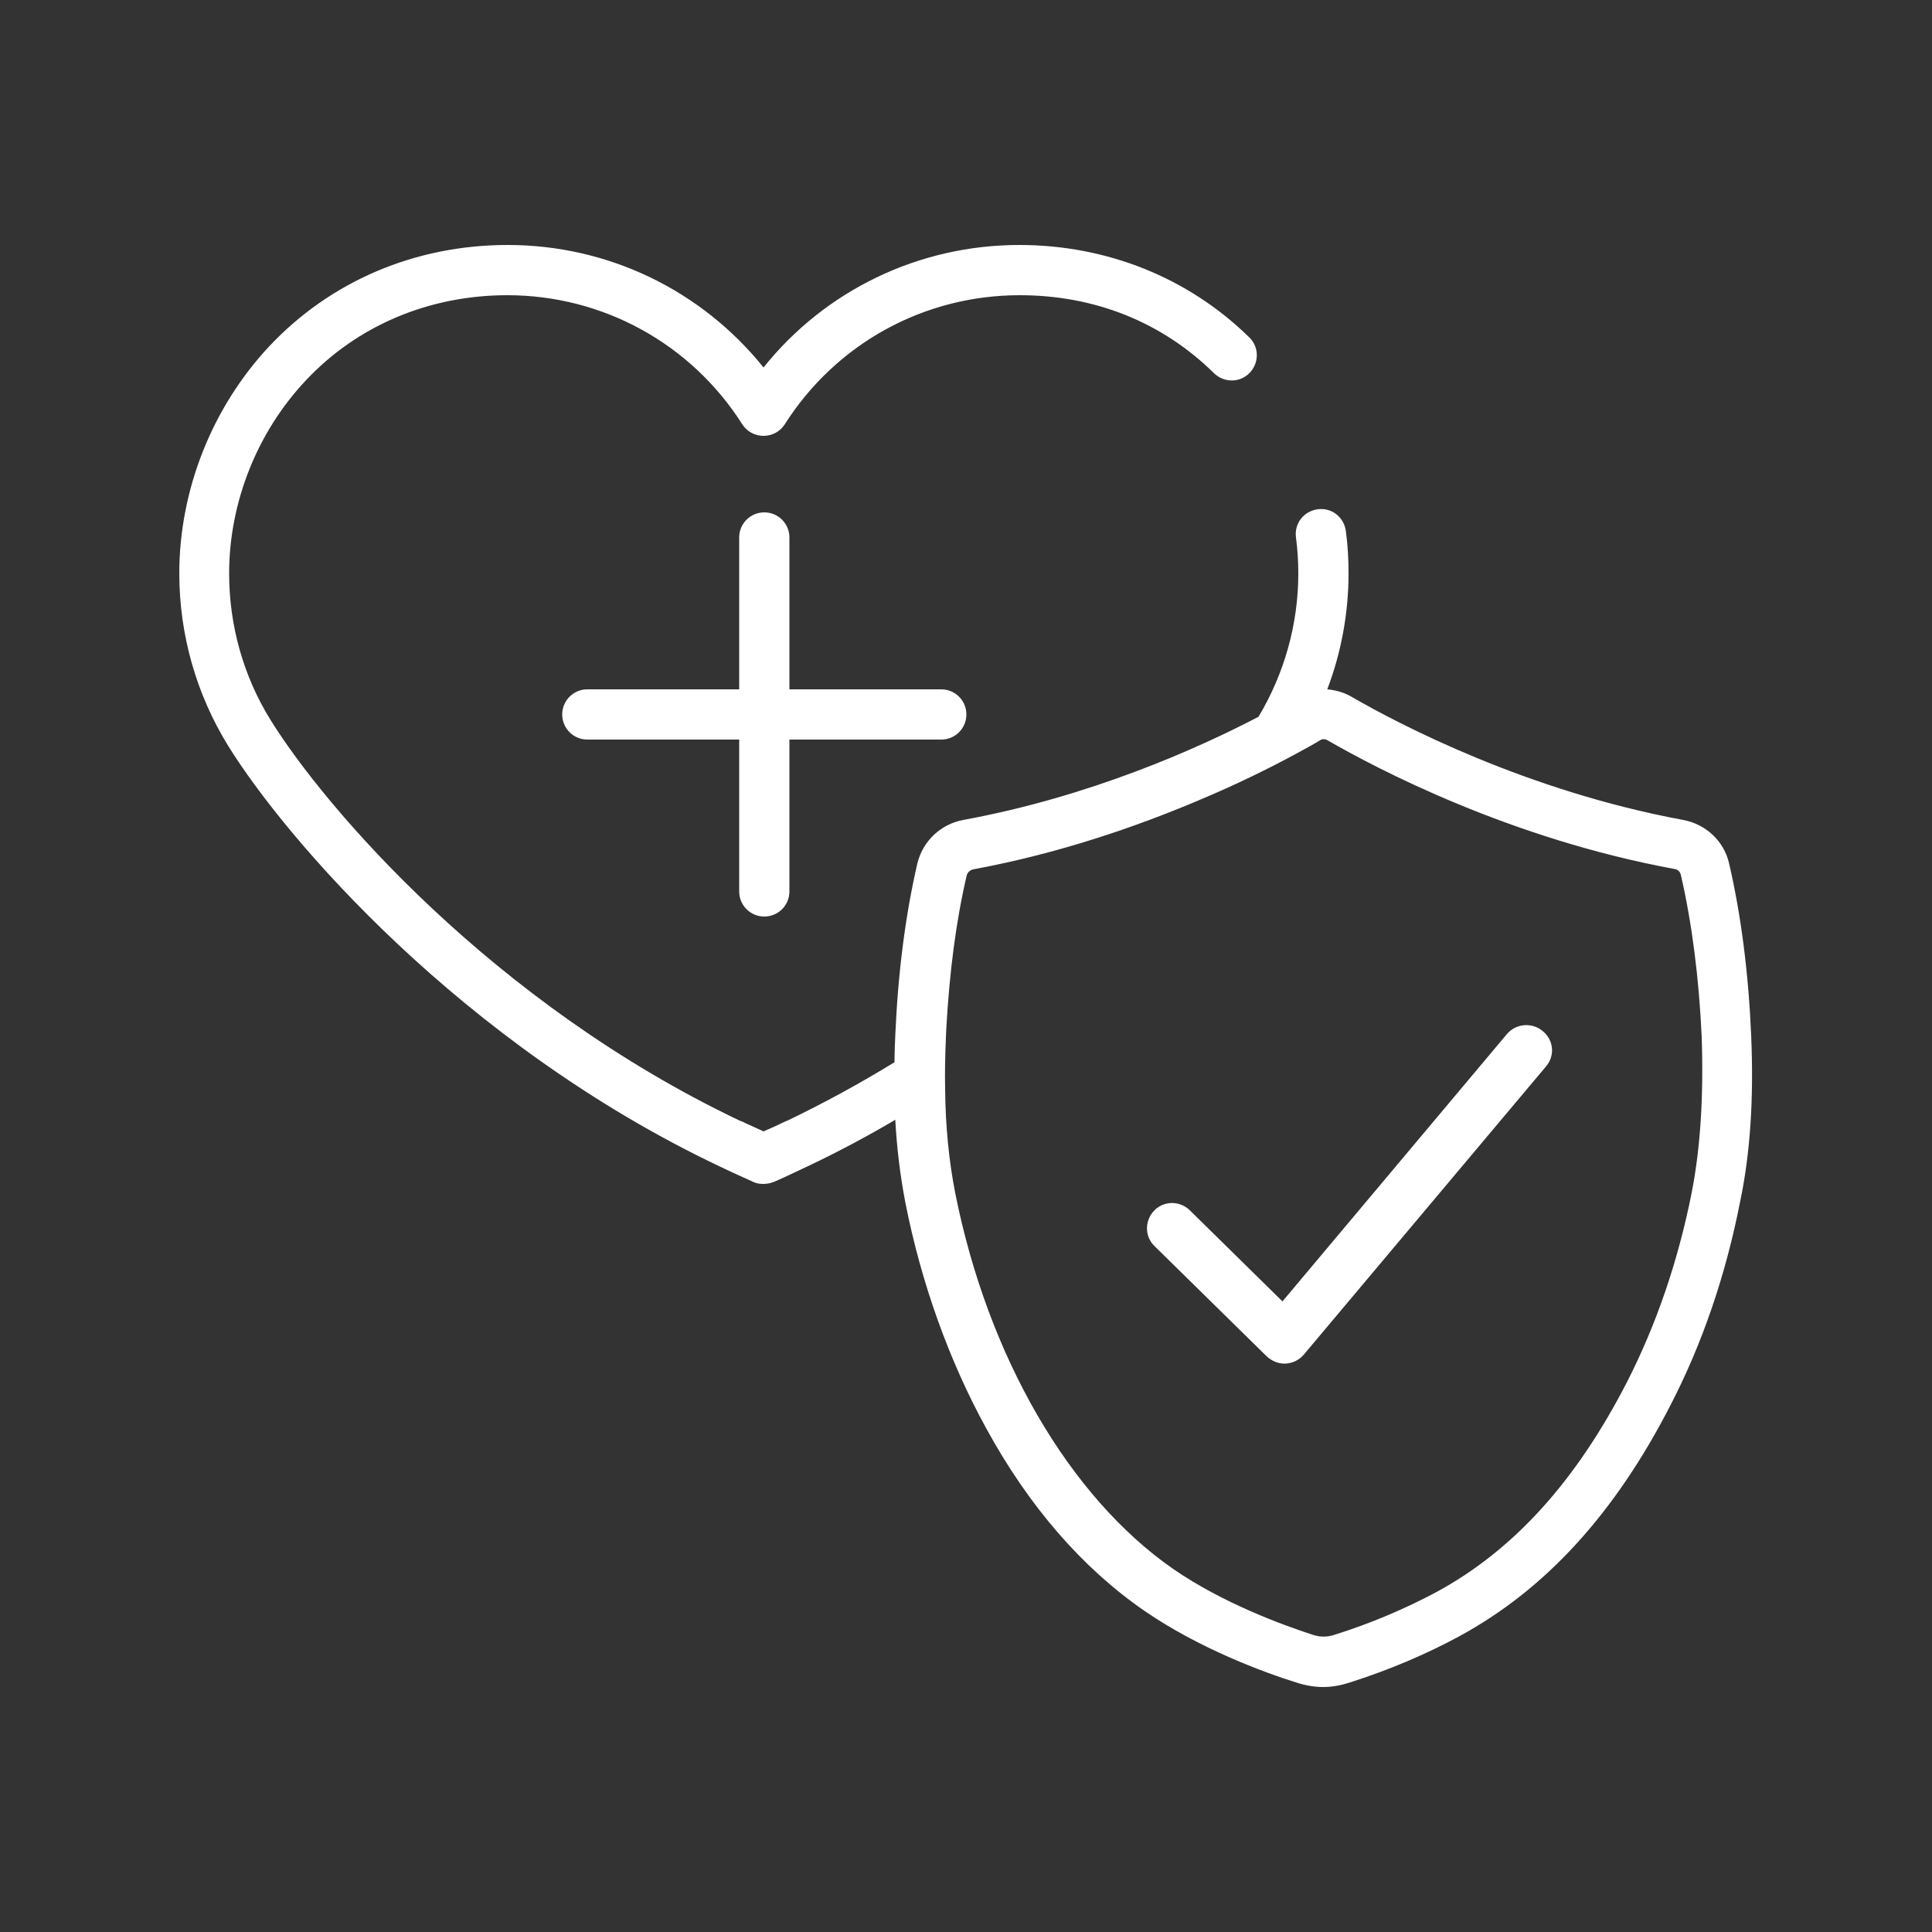 <svg width="80" height="80" viewBox="0 0 80 80" fill="none" xmlns="http://www.w3.org/2000/svg">
<rect x="0" y="0" width="80" height="80" fill="#333333" stroke="none"/>
<path d="M64.016 44.16L53.984 56.096C53.792 56.32 53.52 56.448 53.232 56.464C53.216 56.464 53.2 56.464 53.184 56.464C52.912 56.464 52.656 56.352 52.448 56.16L47.808 51.6C47.392 51.2 47.392 50.544 47.792 50.128C48.192 49.712 48.848 49.712 49.264 50.112L53.104 53.888L62.4 42.816C62.768 42.384 63.424 42.32 63.872 42.688C64.336 43.056 64.4 43.712 64.016 44.16Z" fill="white"/>
<path d="M72.512 42.864C72.4 40.288 72.096 37.904 71.6 35.76C71.392 34.832 70.64 34.128 69.696 33.952C63.216 32.752 57.952 30 55.984 28.864C55.664 28.672 55.312 28.576 54.96 28.544C55.536 27.024 55.84 25.392 55.84 23.744C55.84 23.152 55.808 22.56 55.728 21.984C55.648 21.408 55.136 21.008 54.56 21.088C53.984 21.168 53.584 21.68 53.664 22.256C53.728 22.752 53.76 23.248 53.76 23.744C53.76 25.84 53.184 27.888 52.112 29.68C49.568 31.008 45.12 32.992 39.888 33.952C38.944 34.128 38.208 34.832 37.984 35.76C37.488 37.904 37.184 40.288 37.072 42.864C37.056 43.248 37.04 43.616 37.04 43.984C35.632 44.848 34.144 45.664 32.576 46.416C32.576 46.416 32.576 46.416 32.56 46.416C32.496 46.448 32.032 46.672 31.616 46.848C31.216 46.672 30.752 46.448 30.672 46.416C30.672 46.416 30.672 46.416 30.656 46.416C20.384 41.536 13.44 33.424 11.2 29.808C10.08 28 9.488 25.904 9.488 23.744C9.488 20.816 10.64 17.904 12.656 15.76C14.8 13.472 17.776 12.224 21.008 12.224C24.96 12.224 28.608 14.224 30.736 17.568C30.928 17.872 31.264 18.048 31.616 18.048C31.968 18.048 32.304 17.872 32.496 17.568C34.624 14.224 38.256 12.224 42.224 12.224C45.344 12.224 48.128 13.344 50.272 15.456C50.688 15.856 51.344 15.856 51.744 15.44C52.144 15.024 52.144 14.368 51.728 13.968C49.216 11.504 45.84 10.144 42.208 10.144C38.048 10.144 34.176 12.016 31.616 15.216C29.04 12.016 25.184 10.144 21.024 10.144C17.2 10.144 13.696 11.632 11.152 14.336C8.784 16.864 7.424 20.288 7.424 23.744C7.424 26.272 8.128 28.752 9.456 30.896C11.808 34.688 19.072 43.2 29.776 48.288C29.776 48.288 30.112 48.448 30.32 48.544C30.592 48.672 30.96 48.832 31.2 48.944C31.328 49.008 31.472 49.024 31.616 49.024C31.76 49.024 31.904 48.992 32.032 48.944C32.272 48.848 32.64 48.672 32.912 48.544C33.12 48.448 33.456 48.288 33.456 48.288C34.704 47.696 35.904 47.056 37.072 46.368C37.136 47.568 37.28 48.704 37.488 49.792C38.144 53.12 39.296 56.336 40.832 59.136C42.608 62.384 44.816 64.928 47.392 66.704C49.648 68.256 52.32 69.248 53.712 69.68C54.064 69.792 54.432 69.856 54.784 69.856C55.152 69.856 55.504 69.792 55.856 69.68C57.52 69.152 59.056 68.496 60.416 67.76C63.984 65.824 66.864 62.688 69.184 58.16C70.496 55.616 71.456 52.8 72.048 49.792C72.48 47.744 72.624 45.472 72.512 42.864ZM70.048 49.392C69.488 52.208 68.592 54.832 67.376 57.216C65.248 61.36 62.656 64.208 59.456 65.936C58.192 66.608 56.784 67.216 55.248 67.696C54.96 67.792 54.656 67.792 54.368 67.696C53.088 67.28 50.64 66.384 48.592 64.976C44.272 61.984 40.896 56.16 39.552 49.392C39.296 48.08 39.152 46.672 39.136 45.12C39.12 44.432 39.136 43.712 39.168 42.96C39.168 42.832 39.184 42.72 39.184 42.592C39.312 40.288 39.584 38.144 40.032 36.24C40.064 36.128 40.16 36.032 40.288 36C43.84 35.344 47.024 34.24 49.568 33.168C51.216 32.48 52.592 31.792 53.6 31.248C54.016 31.024 54.368 30.832 54.656 30.656C54.704 30.624 54.752 30.608 54.816 30.608C54.864 30.608 54.928 30.624 54.976 30.656C57.024 31.84 62.544 34.736 69.344 35.984C69.472 36 69.568 36.096 69.6 36.224C70.064 38.24 70.352 40.512 70.464 42.944C70.544 45.392 70.416 47.504 70.048 49.392Z" fill="white"/>
<path d="M31.648 37.952C32.224 37.952 32.688 37.488 32.688 36.912V30.624H38.976C39.552 30.624 40.016 30.16 40.016 29.584C40.016 29.008 39.552 28.544 38.976 28.544H32.688V22.256C32.688 21.68 32.224 21.216 31.648 21.216C31.072 21.216 30.608 21.68 30.608 22.256V28.544H24.32C23.744 28.544 23.28 29.008 23.28 29.584C23.28 30.16 23.744 30.624 24.32 30.624H30.608V36.912C30.608 37.488 31.072 37.952 31.648 37.952Z" fill="white"/>
</svg>
